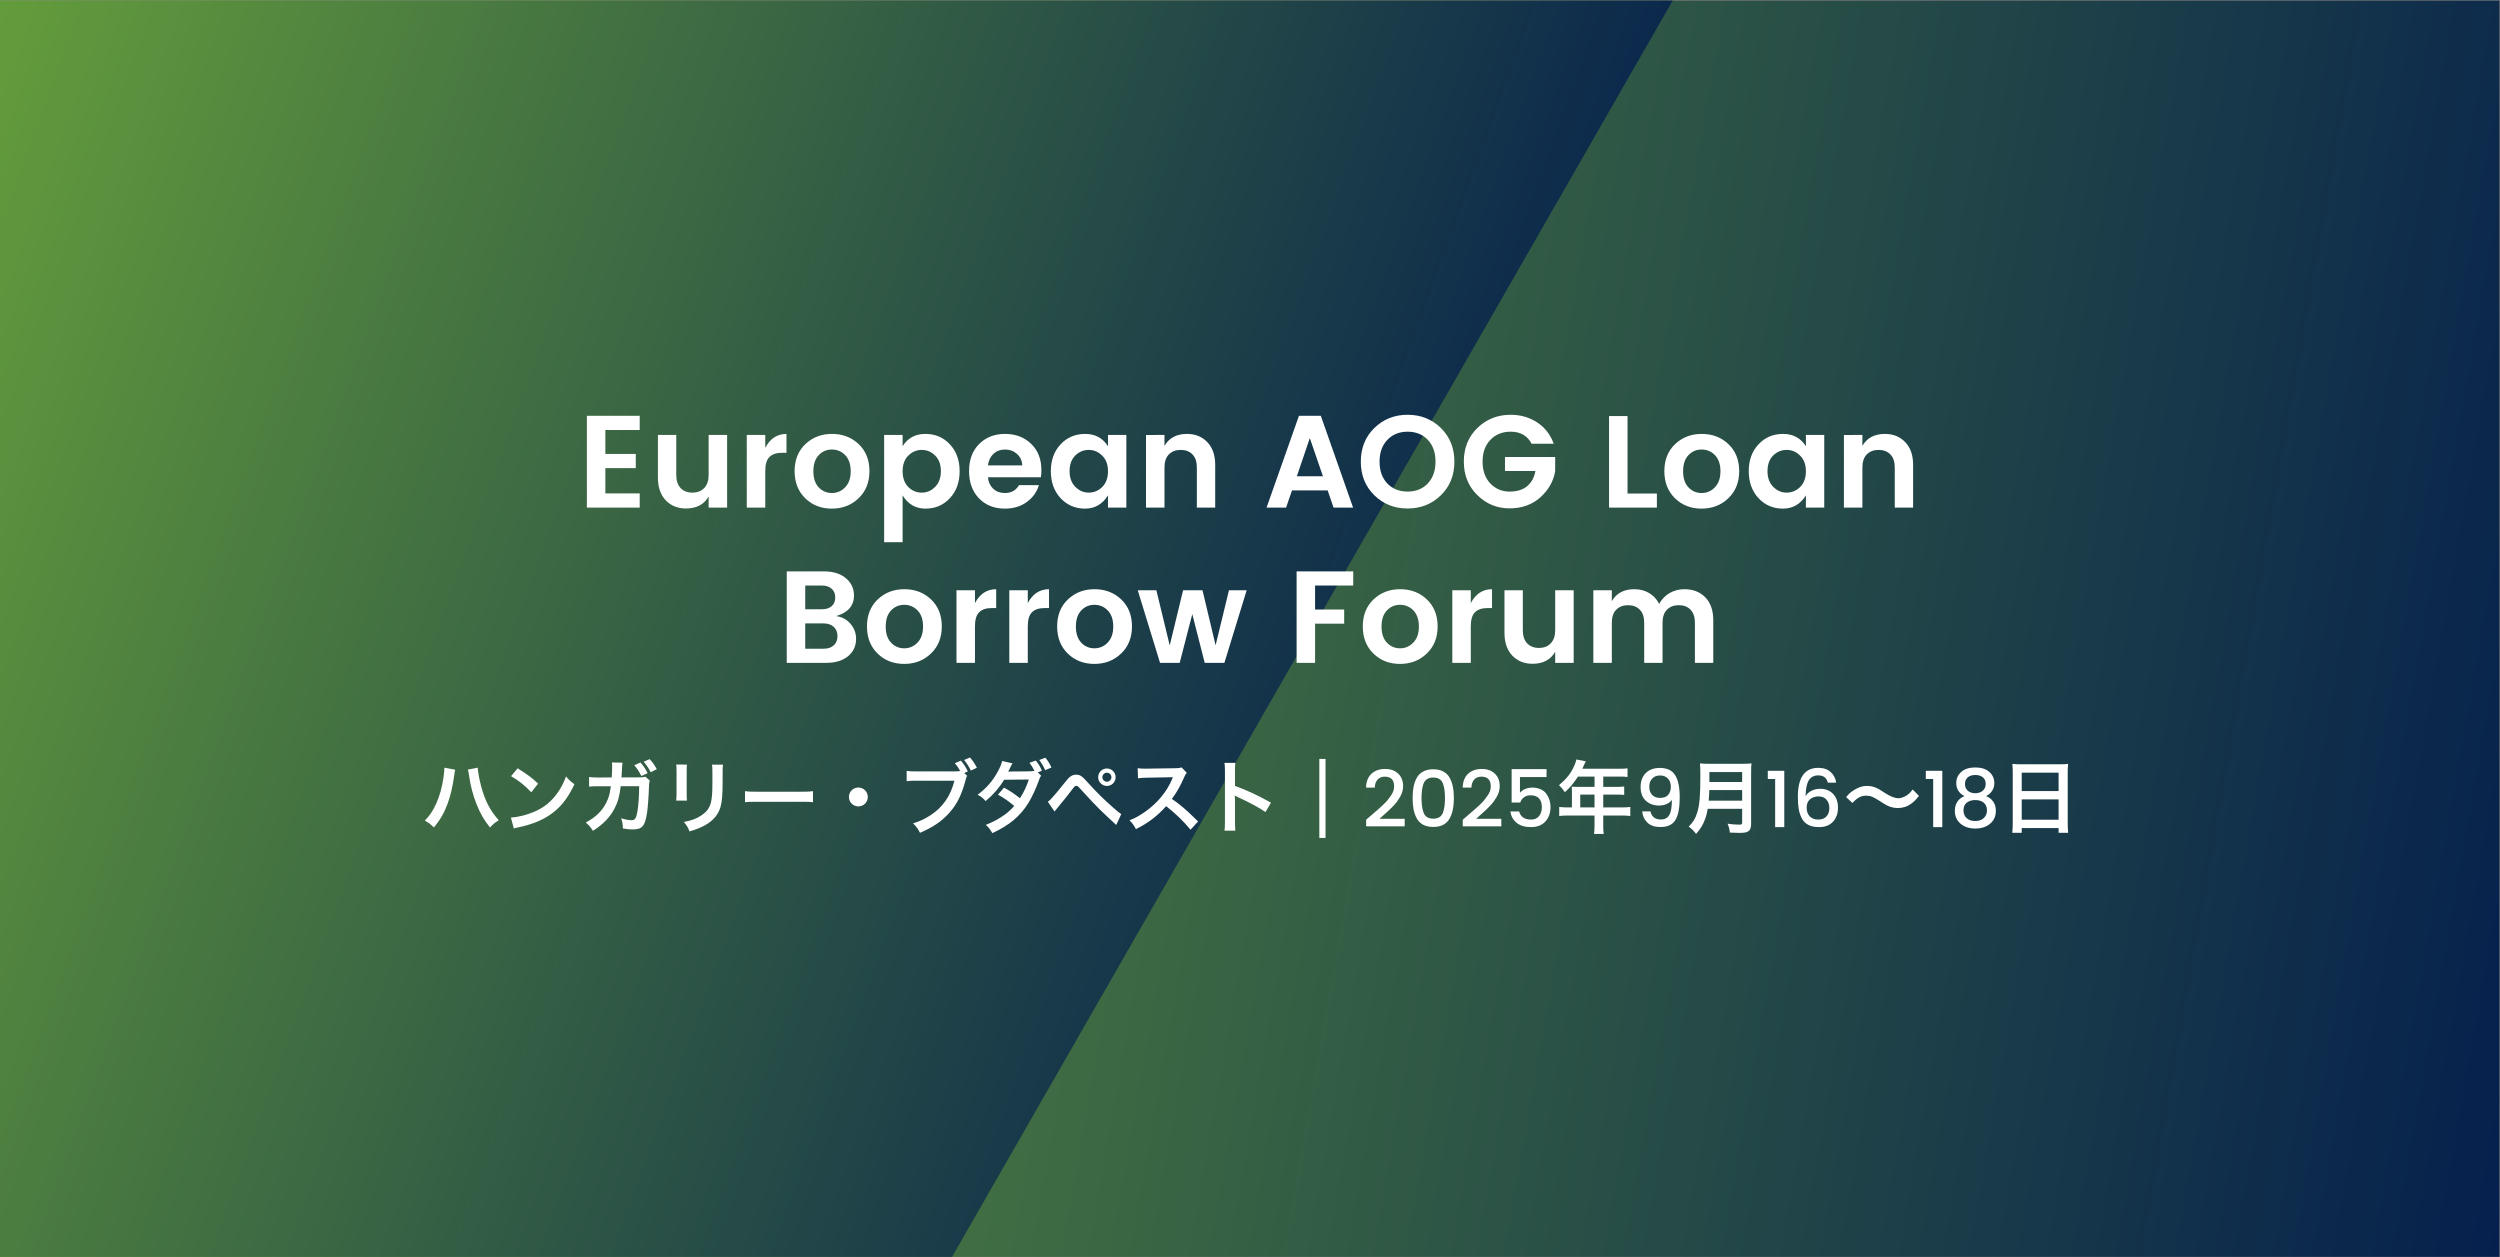 <?xml version="1.0" encoding="UTF-8" standalone="no"?>
<svg
   version="1.1"
   viewBox="0 0 2185 1099"
   id="svg68"
   sodipodi:docname="77-MAR-Event-EALBF-LT_1855321524_JA.svg"
   inkscape:version="1.3 (0e150ed6c4, 2023-07-21)"
   xmlns:inkscape="http://www.inkscape.org/namespaces/inkscape"
   xmlns:sodipodi="http://sodipodi.sourceforge.net/DTD/sodipodi-0.dtd"
   xmlns:xlink="http://www.w3.org/1999/xlink"
   xmlns="http://www.w3.org/2000/svg"
   xmlns:svg="http://www.w3.org/2000/svg">
  <rect x="0" y="0" width="2185" height="1099" fill="#808080" stroke="none"/>
  <sodipodi:namedview
     id="namedview68"
     pagecolor="#ffffff"
     bordercolor="#000000"
     borderopacity="0.25"
     inkscape:showpageshadow="2"
     inkscape:pageopacity="0.0"
     inkscape:pagecheckerboard="0"
     inkscape:deskcolor="#d1d1d1"
     inkscape:zoom="0.31533181"
     inkscape:cx="1090.9144"
     inkscape:cy="550.21408"
     inkscape:window-width="1366"
     inkscape:window-height="697"
     inkscape:window-x="-8"
     inkscape:window-y="-8"
     inkscape:window-maximized="1"
     inkscape:current-layer="svg68" />
  <defs
     id="defs2">
    <style
       id="style1"> .st0 { fill: none; } .st1 { font-family: Poppins-SemiBold, Poppins; font-size: 115px; font-weight: 600; } .st1, .st2 { display: none; } .st1, .st2, .st3 { fill: #fff; } .st4 { fill: url(#Conferences1); } .st2 { font-family: Poppins-Medium, Poppins; font-size: 70px; font-weight: 500; } .st5 { fill: url(#Conferences); } .st6 { clip-path: url(#clippath); } </style>
    <linearGradient
       id="Conferences"
       x1="-61.1"
       y1="-857.9"
       x2="2245.4"
       y2="-1264.6"
       gradientTransform="translate(0 -511.7) scale(1 -1)"
       gradientUnits="userSpaceOnUse">
      <stop
         offset="0"
         stop-color="#6eaa3a"
         id="stop1" />
      <stop
         offset="1"
         stop-color="#05204d"
         id="stop2" />
    </linearGradient>
    <clipPath
       id="clippath">
      <rect
         class="st0"
         x="-.2"
         y=".5"
         width="1866.7"
         height="1098"
         id="rect2" />
    </clipPath>
    <linearGradient
       id="Conferences1"
       data-name="Conferences"
       x1="-248.9"
       y1="203.4"
       x2="1294.4"
       y2="765.1"
       gradientTransform="matrix(1,0,0,1,0,0)"
       xlink:href="#Conferences" />
  </defs>
  <g
     id="Layer_1">
    <g
       id="g4">
      <rect
         class="st5"
         x="-.2"
         y=".5"
         width="2184.7"
         height="1098"
         id="rect3" />
      <g
         class="st6"
         clip-path="url(#clippath)"
         id="g3">
        <polyline
           class="st4"
           points="1765 -527.8 276.8 -527.8 -425.5 688.6 243.3 1846.7 402.5 1847.4"
           id="polyline3" />
      </g>
    </g>
  </g>
  <g
     id="text74-3"
     style="font-weight:bold;font-size:74.682px;line-height:1.05;font-family:Izmir;-inkscape-font-specification:'Izmir Bold';text-align:center;letter-spacing:0px;text-anchor:middle;fill:#ffffff;fill-rule:evenodd;stroke-width:5.092"
     aria-label="ハンガリー・ブダペスト｜2025年9月16～18日">
    <path
       style="font-weight:600;font-family:'Hiragino Kaku Gothic Pro';-inkscape-font-specification:'Hiragino Kaku Gothic Pro Semi-Bold'"
       d="m 388.351,670.959 c 0,0.416 0,0.763 0,0.971 0,1.525 -0.208,3.883 -0.624,6.725 -1.109,8.736 -3.536,17.333 -6.517,23.781 -2.912,6.379 -5.755,10.608 -9.915,14.768 3.467,1.941 4.576,2.773 7.904,5.963 5.616,-6.656 9.152,-12.896 12.272,-21.424 2.357,-6.587 4.091,-14.283 5.477,-23.712 0.485,-3.744 0.624,-4.507 0.901,-5.339 z m 20.592,1.664 c 0.347,1.04 0.555,2.357 0.971,4.992 1.179,8.667 3.605,17.957 6.587,25.237 3.259,8.181 6.864,14.421 11.787,20.384 2.773,-3.051 3.952,-4.021 7.627,-6.379 -7.557,-8.389 -12.133,-17.264 -15.461,-29.952 -1.595,-6.101 -2.704,-12.064 -2.912,-15.947 z m 37.717,5.755 c 6.448,3.605 12.133,8.181 17.68,14.075 l 5.963,-7.557 c -5.339,-5.061 -9.637,-8.251 -17.888,-13.381 z m 2.427,45.76 c 1.595,-0.555 1.803,-0.624 4.576,-1.179 10.747,-2.288 19.344,-5.685 26.416,-10.4 9.499,-6.309 16.085,-14.491 21.979,-27.179 -3.536,-2.496 -4.645,-3.536 -7.349,-6.795 -2.08,5.616 -4.021,9.429 -7.072,13.867 -5.477,7.904 -11.925,13.243 -20.592,16.987 -6.309,2.773 -14.56,4.784 -20.523,5.131 z m 114.955,-45.344 c -1.733,0.555 -2.357,0.624 -5.477,0.624 l -15.392,0.069 c 0.208,-2.219 0.208,-2.773 0.277,-4.368 0.139,-3.605 0.139,-3.605 0.277,-5.061 0,-0.416 0.069,-0.901 0.069,-1.248 0.069,-1.04 0.139,-1.317 0.277,-2.219 l -9.291,-0.208 c 0.208,1.317 0.208,1.872 0.208,2.704 v 1.733 c 0,2.011 -0.139,6.101 -0.347,8.667 l -12.133,0.069 c -3.467,0 -5.339,-0.139 -7.696,-0.485 l 0.069,8.459 c 2.288,-0.277 3.259,-0.347 7.488,-0.347 h 11.509 c -0.069,0.416 -0.208,1.179 -0.347,2.149 -0.624,4.784 -1.664,8.181 -3.536,11.995 -3.675,7.419 -9.36,12.965 -18.027,17.541 2.912,2.565 3.883,3.605 6.24,7.28 8.736,-5.477 14.907,-11.856 18.72,-19.205 3.12,-5.893 4.576,-11.093 5.547,-19.829 h 16.155 c 0,7.904 -0.693,17.403 -1.525,22.187 -1.109,6.032 -2.149,7.557 -5.131,7.557 -2.288,0 -5.061,-0.485 -9.152,-1.664 1.248,3.259 1.456,4.576 1.595,8.875 3.605,0.624 5.963,0.832 8.597,0.832 8.32,0 10.747,-2.843 12.549,-14.837 0.693,-4.576 1.456,-15.323 1.664,-23.157 0.069,-2.357 0.208,-3.328 0.763,-4.576 z m -9.707,-9.984 c 2.496,2.843 4.16,5.408 6.24,9.429 l 5.477,-2.496 c -2.288,-4.299 -3.467,-6.171 -6.309,-9.291 z m 19.691,3.467 c -1.941,-3.605 -3.536,-5.893 -6.24,-8.805 l -5.2,2.288 c 2.357,2.773 4.16,5.408 6.101,9.152 z m 16.987,-4.091 c 0.208,1.803 0.277,2.704 0.277,6.24 v 19.067 c 0,2.496 -0.139,4.645 -0.347,6.24 h 9.499 c -0.277,-1.733 -0.277,-2.635 -0.277,-6.101 v -19.136 c 0,-3.675 0,-4.299 0.277,-6.24 z m 31.269,0.139 c 0.277,1.595 0.347,3.051 0.347,6.587 v 8.667 c 0,5.547 -0.069,8.597 -0.347,11.579 -0.763,9.152 -3.051,13.381 -9.568,17.68 -4.16,2.773 -8.181,4.229 -14.976,5.547 2.912,3.675 3.605,4.853 4.853,8.251 6.379,-1.872 9.845,-3.259 13.52,-5.339 7.211,-4.021 11.648,-9.221 13.659,-16.155 1.248,-4.368 1.733,-10.192 1.803,-21.008 v -9.36 c 0,-3.952 0.069,-4.715 0.347,-6.448 z m 28.843,32.795 c 2.773,-0.347 3.536,-0.347 11.301,-0.347 h 36.816 c 7.765,0 8.528,0 11.301,0.347 v -9.637 c -3.051,0.416 -4.368,0.485 -11.232,0.485 h -36.955 c -6.864,0 -8.181,-0.069 -11.232,-0.485 z m 99.077,-12.827 c -4.576,0 -8.251,3.675 -8.251,8.251 0,4.576 3.675,8.251 8.251,8.251 4.576,0 8.251,-3.675 8.251,-8.251 0,-4.576 -3.675,-8.251 -8.251,-8.251 z m 92.56,-12.688 3.12,-1.387 c -1.941,-4.021 -3.189,-5.963 -6.032,-9.429 l -5.269,2.219 c 1.872,2.219 2.981,3.883 4.645,6.864 -1.387,0.208 -3.189,0.347 -6.101,0.347 h -31.824 c -4.715,0 -6.171,-0.069 -8.875,-0.485 v 9.013 c 2.496,-0.347 4.091,-0.416 8.736,-0.416 h 33.003 c -3.397,13.451 -10.192,23.227 -21.008,30.229 -5.131,3.328 -9.083,5.131 -15.184,7.072 3.259,3.189 4.16,4.507 6.101,8.251 11.579,-4.992 18.997,-10.053 25.792,-17.68 6.656,-7.488 10.747,-15.808 14.213,-29.051 0.347,-1.456 0.555,-1.941 1.179,-3.12 z m 11.024,-4.576 c -1.941,-3.813 -3.397,-5.963 -6.032,-9.013 l -5.131,2.219 c 2.427,2.981 4.021,5.477 5.893,9.221 z m 53.248,4.021 3.605,-1.387 c -1.595,-3.744 -2.773,-5.755 -5.339,-8.944 l -5.547,1.941 c 1.733,2.288 2.704,3.883 4.368,7.003 -1.248,0.277 -2.912,0.416 -4.923,0.485 -16.917,0.139 -16.917,0.139 -18.027,0.277 0.347,-0.693 0.832,-1.456 1.664,-3.328 1.317,-2.704 1.317,-2.704 2.08,-3.952 l -9.013,-2.011 c -0.693,2.912 -1.803,5.477 -4.091,9.637 -4.229,7.904 -9.637,14.005 -17.333,19.829 3.605,2.08 4.645,2.912 6.933,5.547 6.933,-5.824 11.856,-11.509 16.224,-18.651 l 21.563,-0.208 c -2.149,6.448 -4.507,11.371 -7.765,16.363 -5.2,-4.091 -8.112,-6.032 -13.936,-9.291 l -5.269,6.171 c 5.2,2.843 9.36,5.755 14.213,9.845 -3.536,4.021 -6.448,6.517 -11.371,9.707 -4.16,2.704 -7.627,4.507 -13.52,6.864 2.635,2.288 3.536,3.467 5.755,7.211 14.768,-6.795 24.544,-14.976 31.616,-26.555 2.843,-4.645 6.656,-12.688 8.875,-19.067 1.109,-3.12 1.248,-3.397 2.149,-4.576 z m 11.925,-4.229 c -1.456,-3.328 -2.912,-5.616 -5.269,-8.597 l -5.408,2.011 c 2.08,2.773 3.744,5.616 5.2,8.875 z m 2.704,38.411 c 0.971,-1.248 1.317,-1.733 2.357,-2.912 4.853,-5.824 9.499,-11.579 12.411,-15.461 2.843,-3.813 3.12,-4.021 4.229,-4.021 1.179,0 1.179,0 5.616,4.853 12.341,13.52 15.461,16.571 29.328,29.328 l 4.368,-9.499 c -1.664,-1.04 -2.912,-2.08 -6.587,-5.269 -8.181,-7.072 -15.323,-14.144 -22.464,-22.117 -5.269,-5.963 -6.933,-7.072 -10.331,-7.072 -1.664,0 -3.259,0.416 -4.715,1.387 -1.387,0.832 -2.843,2.357 -5.2,5.477 -3.605,4.645 -10.4,12.688 -12.411,14.699 -0.832,0.901 -1.387,1.317 -2.496,2.08 z m 45.76,-37.579 c -4.229,0 -7.627,3.397 -7.627,7.627 0,4.16 3.467,7.627 7.627,7.627 4.229,0 7.627,-3.397 7.627,-7.627 0,-4.229 -3.397,-7.627 -7.627,-7.627 z m 0,3.675 c 2.219,0 3.952,1.733 3.952,3.952 0,2.149 -1.803,3.952 -3.952,3.952 -2.149,0 -3.952,-1.803 -3.952,-3.952 0,-2.149 1.803,-3.952 3.952,-3.952 z m 79.733,42.64 c -8.389,-8.112 -8.389,-8.112 -10.123,-9.637 -4.715,-4.229 -8.459,-7.141 -12.827,-10.053 4.229,-5.685 7.627,-11.717 10.816,-19.136 0.763,-1.733 1.317,-2.704 2.219,-3.744 l -4.576,-4.715 c -1.733,0.624 -2.288,0.693 -6.171,0.763 l -24.405,0.347 c -0.832,0 -1.387,0 -1.664,0 -2.843,0 -4.16,-0.069 -6.101,-0.416 l 0.277,8.875 c 2.357,-0.347 4.229,-0.485 7.557,-0.555 21.84,-0.347 21.84,-0.347 22.949,-0.416 l -0.763,1.803 c -4.507,10.816 -12.827,20.869 -23.296,28.219 -5.2,3.675 -8.528,5.547 -13.867,7.627 2.843,2.981 3.675,4.091 5.616,7.696 10.608,-5.2 18.581,-11.301 26.416,-20.037 7.557,5.755 15.531,13.52 21.285,20.592 z m 32.517,8.043 c -0.208,-2.288 -0.277,-4.091 -0.277,-7.696 v -18.304 c 0,-1.941 -0.069,-2.773 -0.277,-4.715 0.555,0.347 0.763,0.416 2.357,1.179 11.579,5.339 18.789,9.291 24.544,13.243 l 4.853,-8.181 C 1099.78,695.295 1088.895,690.234 1079.396,686.906 v -12.896 c 0,-4.299 0,-5.2 0.277,-7.28 h -9.499 c 0.277,1.872 0.416,3.675 0.416,7.072 v 44.443 c 0,3.675 -0.069,5.547 -0.416,7.765 z"
       id="path73" />
    <path
       style="font-weight:500;font-size:69.333px;font-family:Poppins;-inkscape-font-specification:'Poppins, Medium'"
       d="m 1153.093,732.369 v -69.062 h 5.417 v 69.062 z m 40.911,-10.172 v -5.755 q 1.733,-1.525 5.061,-4.368 3.328,-2.843 5.061,-4.368 1.803,-1.595 4.437,-4.021 2.635,-2.496 4.091,-4.229 1.456,-1.803 2.981,-4.021 2.843,-4.021 2.843,-8.043 0,-8.597 -8.181,-8.597 -4.091,0 -6.379,2.635 -2.219,2.565 -2.357,6.933 h -7.627 q 0.208,-7.904 4.715,-12.064 4.576,-4.229 11.856,-4.229 7.28,0 11.509,4.091 4.299,4.091 4.299,10.816 0,5.061 -2.704,9.637 -1.456,2.357 -2.773,4.229 -1.317,1.803 -3.675,4.16 -2.357,2.357 -3.744,3.675 -1.387,1.317 -4.091,3.675 -2.635,2.357 -3.605,3.259 h 21.979 v 6.587 z m 49.92,-47.909 q 3.605,-1.941 8.736,-1.941 5.131,0 8.736,1.941 3.605,1.872 5.547,5.408 2.011,3.536 2.843,7.904 0.901,4.299 0.901,9.915 0,5.616 -0.901,9.984 -0.832,4.299 -2.843,7.904 -1.941,3.536 -5.547,5.477 -3.605,1.872 -8.736,1.872 -5.131,0 -8.736,-1.872 -3.605,-1.941 -5.616,-5.477 -1.941,-3.605 -2.843,-7.904 -0.832,-4.368 -0.832,-9.984 0,-5.616 0.832,-9.915 0.901,-4.368 2.843,-7.904 2.011,-3.536 5.616,-5.408 z m 8.736,5.269 q -3.328,0 -5.477,1.456 -2.149,1.387 -3.12,4.16 -1.664,4.784 -1.664,12.341 0,7.627 1.664,12.411 1.941,5.616 8.597,5.616 6.656,0 8.597,-5.616 1.664,-4.784 1.664,-12.411 0,-7.557 -1.664,-12.341 -1.941,-5.616 -8.597,-5.616 z m 25.792,42.64 v -5.755 q 1.733,-1.525 5.061,-4.368 3.328,-2.843 5.061,-4.368 1.803,-1.595 4.437,-4.021 2.635,-2.496 4.091,-4.229 1.456,-1.803 2.981,-4.021 2.843,-4.021 2.843,-8.043 0,-8.597 -8.181,-8.597 -4.091,0 -6.379,2.635 -2.219,2.565 -2.357,6.933 h -7.627 q 0.208,-7.904 4.715,-12.064 4.576,-4.229 11.856,-4.229 7.28,0 11.509,4.091 4.299,4.091 4.299,10.816 0,5.061 -2.704,9.637 -1.456,2.357 -2.773,4.229 -1.317,1.803 -3.675,4.16 -2.357,2.357 -3.744,3.675 -1.387,1.317 -4.091,3.675 -2.635,2.357 -3.605,3.259 h 21.979 v 6.587 z m 42.709,-49.989 h 30.507 v 6.933 h -23.227 v 13.797 q 1.456,-1.941 4.299,-3.259 2.912,-1.317 6.725,-1.317 3.883,0 7.141,1.525 3.328,1.525 5.061,4.091 3.467,4.992 3.467,11.232 0,7.904 -4.507,12.827 -4.507,4.853 -12.549,4.853 -7.973,0 -12.549,-3.744 -4.576,-3.744 -5.477,-9.915 h 7.696 q 0.763,3.259 3.397,5.2 2.635,1.872 7.072,1.872 4.437,0 6.864,-2.981 2.496,-2.981 2.496,-7.904 0,-4.992 -2.496,-7.627 -2.496,-2.704 -7.349,-2.704 -3.397,0 -5.755,1.733 -2.288,1.664 -3.328,4.576 h -7.488 z"
       id="path74" />
    <path
       style="font-weight:600;font-family:'Hiragino Kaku Gothic Pro';-inkscape-font-specification:'Hiragino Kaku Gothic Pro Semi-Bold'"
       d="m 1373.854,705.695 h -3.536 c -3.12,0 -5.339,-0.139 -7.557,-0.416 v 7.904 c 2.288,-0.277 4.507,-0.416 7.557,-0.416 h 23.296 v 8.528 c 0,3.675 -0.139,5.547 -0.416,7.557 h 8.459 c -0.347,-2.011 -0.416,-3.883 -0.416,-7.419 v -8.667 h 16.085 c 2.981,0 5.408,0.139 7.557,0.416 v -7.904 c -2.149,0.277 -4.368,0.416 -7.557,0.416 h -16.085 V 694.463 h 11.371 c 2.981,0 4.853,0.069 6.933,0.277 V 687.391 c -2.08,0.277 -3.952,0.347 -7.141,0.347 h -11.163 v -9.013 h 14.144 c 3.12,0 4.923,0.069 7.072,0.347 v -7.557 c -2.08,0.277 -3.813,0.347 -7.072,0.347 h -32.448 c 1.248,-2.704 1.941,-4.16 2.011,-4.368 0.485,-1.04 0.624,-1.248 1.04,-2.08 l -8.251,-1.664 c -0.208,1.387 -0.693,2.843 -1.664,5.061 -2.843,6.795 -6.448,11.371 -13.52,17.403 2.357,2.288 3.12,3.189 5.131,6.171 4.437,-4.021 7.835,-8.043 11.44,-13.659 h 14.491 v 9.013 h -15.115 c -1.872,0 -3.397,-0.069 -4.853,-0.208 0.139,1.456 0.208,2.496 0.208,4.021 z m 7.28,0 V 694.463 h 12.48 v 11.232 z"
       id="path75" />
    <path
       style="font-weight:500;font-size:69.333px;font-family:Poppins;-inkscape-font-specification:'Poppins, Medium'"
       d="m 1441.455,687.599 q 0,4.299 2.427,7.072 2.496,2.704 7.072,2.704 4.576,0 6.933,-2.565 2.427,-2.635 2.427,-7.141 0,-4.576 -2.565,-7.211 -2.496,-2.704 -6.864,-2.704 -4.368,0 -6.933,2.773 -2.496,2.704 -2.496,7.072 z m 10.261,28.635 q 4.923,0 7.211,-3.883 2.288,-3.883 2.288,-13.243 -1.664,2.357 -4.715,3.675 -2.981,1.248 -6.517,1.248 -7.003,0 -11.579,-4.229 -4.507,-4.229 -4.507,-11.856 0,-7.696 4.437,-12.203 4.507,-4.576 12.341,-4.576 9.429,0 13.381,6.309 4.021,6.24 4.021,19.483 0,13.243 -3.675,19.552 -3.675,6.309 -13.173,6.309 -7.419,0 -11.44,-3.883 -4.021,-3.883 -4.507,-9.776 h 7.28 q 1.387,7.072 9.152,7.072 z"
       id="path76" />
    <path
       style="font-weight:600;font-family:'Hiragino Kaku Gothic Pro';-inkscape-font-specification:'Hiragino Kaku Gothic Pro Semi-Bold'"
       d="m 1522.644,706.874 v 11.995 c 0,1.525 -0.485,1.872 -2.565,1.872 -2.843,0 -6.656,-0.277 -10.192,-0.832 1.179,2.843 1.595,4.437 2.011,7.765 3.536,0.208 5.824,0.277 8.043,0.277 4.576,0 6.517,-0.347 8.043,-1.387 1.733,-1.109 2.496,-3.12 2.496,-6.587 v -44.928 c 0,-4.091 0.069,-5.963 0.347,-7.835 -2.357,0.277 -4.229,0.347 -8.043,0.347 h -28.912 c -3.536,0 -5.408,-0.069 -8.112,-0.347 0.277,2.427 0.347,5.477 0.347,10.469 0,18.027 -0.693,26.139 -2.773,32.587 -1.595,5.2 -3.536,8.32 -7.419,12.203 2.704,1.941 4.437,3.675 6.448,6.379 3.952,-4.437 6.309,-8.459 8.181,-13.728 0.832,-2.427 1.387,-4.715 2.011,-8.251 z m -29.259,-7.072 c 0.416,-5.616 0.555,-7.141 0.555,-9.291 h 28.704 v 9.291 z m 0.624,-16.363 v -8.667 h 28.635 v 8.667 z"
       id="path77" />
    <path
       style="font-weight:500;font-size:69.333px;font-family:Poppins;-inkscape-font-specification:'Poppins, Medium'"
       d="m 1551.486,722.89 v -42.016 h -6.448 v -7.211 h 14.421 v 49.227 z m 47.355,-16.571 q 0,-4.645 -2.496,-7.419 -2.427,-2.843 -6.933,-2.843 -4.507,0 -7.488,2.565 -2.912,2.496 -2.912,7.28 0,4.784 2.704,7.627 2.773,2.773 7.419,2.773 4.645,0 7.141,-2.704 2.565,-2.704 2.565,-7.28 z m -9.707,-28.635 q -5.477,0 -8.181,4.229 -2.704,4.16 -2.843,13.867 1.803,-3.051 5.269,-4.715 3.467,-1.664 7.488,-1.664 6.933,0 11.232,4.437 4.299,4.437 4.299,12.064 0,7.557 -4.368,12.272 -4.368,4.715 -12.203,4.715 -10.747,0 -14.768,-7.211 -2.08,-3.605 -2.912,-8.181 -0.832,-4.645 -0.832,-11.024 0,-25.376 17.888,-25.376 6.933,0 10.885,3.744 4.021,3.744 4.715,9.221 h -7.28 q -1.525,-6.379 -8.389,-6.379 z"
       id="path78" />
    <path
       style="font-weight:600;font-family:'Hiragino Kaku Gothic Pro';-inkscape-font-specification:'Hiragino Kaku Gothic Pro Semi-Bold'"
       d="m 1619.017,701.812 c 4.368,-4.715 7.557,-6.379 12.064,-6.379 3.675,0 5.824,0.832 11.925,4.715 5.408,3.536 6.795,4.229 9.499,5.131 1.872,0.624 4.021,0.971 6.101,0.971 4.507,0 8.459,-1.317 11.995,-3.952 2.288,-1.664 3.744,-3.12 6.587,-6.725 l -5.547,-5.547 c -2.427,3.259 -4.229,4.784 -7.211,6.309 -1.664,0.763 -3.675,1.317 -5.131,1.317 -3.328,0 -7.003,-1.456 -12.272,-4.853 -4.507,-2.912 -4.507,-2.912 -6.309,-3.813 -2.981,-1.456 -5.755,-2.08 -8.944,-2.08 -4.021,0 -7.141,0.971 -11.371,3.605 -3.051,1.941 -4.299,3.051 -6.864,6.171 z"
       id="path79" />
    <path
       style="font-weight:500;font-size:69.333px;font-family:Poppins;-inkscape-font-specification:'Poppins, Medium'"
       d="m 1689.598,722.89 v -42.016 h -6.448 v -7.211 h 14.421 v 49.227 z m 47.008,-14.699 q 0,-4.229 -2.773,-6.587 -2.773,-2.357 -7.419,-2.357 -4.576,0 -7.488,2.288 -2.843,2.288 -2.843,6.656 0,4.299 2.773,6.864 2.773,2.496 7.488,2.496 4.784,0 7.488,-2.565 2.773,-2.565 2.773,-6.795 z m -1.109,-23.019 q 0,-3.675 -2.427,-5.755 -2.427,-2.08 -6.656,-2.08 -4.16,0 -6.587,2.08 -2.427,2.08 -2.427,5.824 0,3.675 2.496,5.893 2.565,2.149 6.517,2.149 3.952,0 6.517,-2.219 2.565,-2.219 2.565,-5.893 z m -25.723,-0.763 q 0,-5.824 4.299,-9.707 4.368,-3.952 12.341,-3.952 7.973,0 12.272,3.952 4.368,3.883 4.368,9.707 0,3.883 -2.011,6.864 -1.941,2.912 -5.2,4.507 3.952,1.525 6.24,4.853 2.288,3.328 2.288,7.973 0,7.072 -4.992,11.301 -4.992,4.229 -12.965,4.229 -7.904,0 -12.896,-4.229 -4.992,-4.229 -4.992,-11.301 0,-4.715 2.288,-8.043 2.288,-3.328 6.171,-4.784 -7.211,-3.605 -7.211,-11.371 z"
       id="path80" />
    <path
       style="font-weight:600;font-family:'Hiragino Kaku Gothic Pro';-inkscape-font-specification:'Hiragino Kaku Gothic Pro Semi-Bold'"
       d="m 1759.14,719.492 c 0,3.259 -0.139,6.032 -0.416,8.389 h 8.251 v -4.16 h 32.24 v 4.16 h 8.389 c -0.277,-2.496 -0.416,-4.784 -0.416,-8.389 v -44.789 c 0,-2.427 0.069,-4.437 0.347,-7.072 -2.08,0.277 -4.229,0.347 -7.488,0.347 h -33.557 c -3.189,0 -5.477,-0.069 -7.696,-0.347 0.208,2.288 0.347,4.715 0.347,7.419 z m 7.835,-44.165 h 32.24 v 16.085 h -32.24 z m 0,23.365 h 32.24 v 17.749 h -32.24 z"
       id="path81" />
  </g>
  <g
     id="text74-3-0"
     style="font-weight:bold;font-size:123.385px;line-height:1.1;font-family:Izmir;-inkscape-font-specification:'Izmir Bold';text-align:center;letter-spacing:0px;text-anchor:middle;fill:#ffffff;fill-rule:evenodd;stroke-width:8.413"
     aria-label="European AOG Loan&#10;Borrow Forum">
    <path
       style="font-weight:600;font-size:114.55px;font-family:Poppins;-inkscape-font-specification:'Poppins Semi-Bold'"
       d="m 559.098,363.432 v 12.371 h -30.012 v 20.963 h 26.576 v 12.371 h -26.576 v 22.108 h 30.012 v 12.371 h -46.164 v -80.185 z m 60.253,16.724 h 16.152 v 63.461 h -16.152 v -9.622 q -6.071,10.424 -19.817,10.424 -10.768,0 -17.641,-7.102 -6.873,-7.217 -6.873,-19.932 v -37.229 h 16.037 v 34.938 q 0,7.446 3.78,11.455 3.78,4.009 10.309,4.009 6.529,0 10.309,-4.009 3.895,-4.009 3.895,-11.455 z m 49.486,0 v 11.226 q 6.415,-12.142 18.557,-12.142 v 16.495 h -4.009 q -7.217,0 -10.882,3.666 -3.666,3.551 -3.666,12.371 v 31.845 h -16.152 v -63.461 z m 58.191,50.746 q 6.758,0 11.57,-4.926 4.926,-5.04 4.926,-14.09 0,-9.164 -4.811,-14.09 -4.811,-4.926 -11.684,-4.926 -6.758,0 -11.455,4.926 -4.697,4.926 -4.697,14.09 0,9.164 4.697,14.09 4.697,4.926 11.455,4.926 z m -23.254,4.582 q -9.279,-9.049 -9.279,-23.712 0,-14.662 9.393,-23.597 9.393,-8.935 23.254,-8.935 13.975,0 23.368,8.935 9.393,8.935 9.393,23.597 0,14.662 -9.508,23.712 -9.393,9.049 -23.368,9.049 -13.975,0 -23.254,-9.049 z m 113.519,-9.966 q 5.04,-5.04 5.04,-13.746 0,-8.706 -5.04,-13.631 -4.926,-4.926 -11.684,-4.926 -6.758,0 -11.799,5.04 -4.926,4.926 -4.926,13.631 0,8.706 4.926,13.746 5.04,4.926 11.799,4.926 6.758,0 11.684,-5.04 z m -28.408,-35.511 q 6.758,-10.768 19.817,-10.768 13.059,0 21.535,9.164 8.477,9.049 8.477,23.483 0,14.319 -8.477,23.483 -8.477,9.164 -21.421,9.164 -12.83,0 -19.932,-11.57 v 40.894 h -16.152 v -93.702 h 16.152 z m 89.349,54.526 q -13.861,0 -22.566,-8.935 -8.706,-9.049 -8.706,-23.826 0,-14.777 8.706,-23.597 8.82,-8.935 22.681,-8.935 13.975,0 22.91,8.706 8.935,8.591 8.935,23.025 0,3.322 -0.458,6.186 h -46.278 q 0.573,6.186 4.582,9.966 4.009,3.78 10.195,3.78 8.362,0 12.371,-6.873 h 17.412 q -2.749,9.049 -10.653,14.777 -7.904,5.728 -19.13,5.728 z m 15.235,-37.801 q -0.344,-6.3 -4.697,-10.08 -4.238,-3.78 -10.309,-3.78 -6.071,0 -10.195,3.78 -4.009,3.78 -4.811,10.08 z m 69.876,18.901 q 5.04,-5.04 5.04,-13.746 0,-8.706 -5.04,-13.631 -5.04,-5.04 -11.799,-5.04 -6.758,0 -11.799,4.926 -4.926,4.926 -4.926,13.631 0,8.706 5.04,13.746 5.04,5.04 11.684,5.04 6.758,0 11.799,-4.926 z m -36.427,9.737 q -8.477,-9.279 -8.477,-23.597 0,-14.319 8.477,-23.368 8.477,-9.164 21.535,-9.164 13.059,0 19.932,10.768 v -9.851 h 16.037 v 63.461 h -16.037 v -10.653 q -7.217,11.57 -20.046,11.57 -12.83,0 -21.421,-9.164 z m 90.838,-55.213 v 9.508 q 6.071,-10.424 19.703,-10.424 10.882,0 17.755,7.217 6.873,7.102 6.873,19.817 v 37.343 h -16.037 v -35.052 q 0,-7.446 -3.78,-11.34 -3.78,-4.009 -10.309,-4.009 -6.529,0 -10.424,4.009 -3.78,3.895 -3.78,11.34 v 35.052 h -16.151 v -63.461 z m 147.769,63.461 -5.155,-15.006 h -31.158 l -5.155,15.006 h -17.068 l 28.294,-80.185 h 19.13 l 28.179,80.185 z m -32.074,-27.377 h 22.796 l -11.455,-33.334 z m 114.436,6.3 q 6.758,-7.217 6.758,-19.13 0,-11.913 -6.758,-19.015 -6.758,-7.102 -17.641,-7.102 -10.882,0 -17.755,7.217 -6.758,7.102 -6.758,19.015 0,11.799 6.758,19.015 6.873,7.102 17.755,7.102 10.882,0 17.641,-7.102 z m -17.641,21.879 q -17.297,0 -29.096,-11.57 -11.799,-11.57 -11.799,-29.325 0,-17.87 11.799,-29.439 11.913,-11.57 29.096,-11.57 17.297,0 29.096,11.57 11.799,11.57 11.799,29.439 0,17.755 -11.799,29.325 -11.799,11.57 -29.096,11.57 z m 60.941,-11.684 q -11.799,-11.57 -11.799,-29.325 0,-17.755 11.799,-29.325 11.913,-11.57 29.096,-11.57 13.059,0 23.139,6.644 10.195,6.644 14.548,18.672 h -19.359 q -5.384,-10.539 -18.328,-10.539 -10.882,0 -17.755,7.217 -6.758,7.102 -6.758,19.015 0,11.799 6.758,19.015 6.873,7.102 16.724,7.102 9.966,0 15.579,-4.811 5.728,-4.926 7.102,-13.173 h -26.576 v -12.257 h 43.873 v 12.257 q -2.062,13.059 -12.83,22.91 -10.768,9.737 -27.148,9.737 -16.266,0 -28.065,-11.57 z m 115.123,-69.074 h 16.152 v 67.699 h 25.659 v 12.257 h -41.811 z m 80.872,67.241 q 6.758,0 11.57,-4.926 4.926,-5.04 4.926,-14.09 0,-9.164 -4.811,-14.09 -4.811,-4.926 -11.684,-4.926 -6.758,0 -11.455,4.926 -4.697,4.926 -4.697,14.09 0,9.164 4.697,14.09 4.697,4.926 11.455,4.926 z m -23.254,4.582 q -9.279,-9.049 -9.279,-23.712 0,-14.662 9.393,-23.597 9.393,-8.935 23.254,-8.935 13.975,0 23.368,8.935 9.393,8.935 9.393,23.597 0,14.662 -9.508,23.712 -9.393,9.049 -23.368,9.049 -13.975,0 -23.254,-9.049 z m 109.395,-9.851 q 5.04,-5.04 5.04,-13.746 0,-8.706 -5.04,-13.631 -5.04,-5.04 -11.799,-5.04 -6.758,0 -11.799,4.926 -4.926,4.926 -4.926,13.631 0,8.706 5.04,13.746 5.04,5.04 11.684,5.04 6.758,0 11.799,-4.926 z m -36.427,9.737 q -8.477,-9.279 -8.477,-23.597 0,-14.319 8.477,-23.368 8.477,-9.164 21.535,-9.164 13.059,0 19.932,10.768 v -9.851 h 16.037 v 63.461 h -16.037 v -10.653 q -7.217,11.57 -20.046,11.57 -12.83,0 -21.421,-9.164 z m 90.838,-55.213 v 9.508 q 6.071,-10.424 19.703,-10.424 10.882,0 17.755,7.217 6.873,7.102 6.873,19.817 v 37.343 h -16.037 v -35.052 q 0,-7.446 -3.78,-11.34 -3.78,-4.009 -10.309,-4.009 -6.529,0 -10.424,4.009 -3.78,3.895 -3.78,11.34 v 35.052 h -16.152 v -63.461 z"
       id="path82" />
    <path
       style="font-weight:600;font-size:114.55px;font-family:Poppins;-inkscape-font-specification:'Poppins Semi-Bold'"
       d="m 687.623,499.384 h 32.418 q 12.257,0 19.244,5.957 7.102,5.957 7.102,15.121 0,13.402 -15.579,17.984 7.904,1.145 12.601,6.873 4.811,5.613 4.811,13.059 0,9.393 -7.102,15.235 -7.102,5.728 -19.244,5.728 h -34.25 z m 16.152,12.371 v 20.734 h 14.548 q 5.384,0 8.477,-2.635 3.207,-2.749 3.207,-7.675 0,-4.926 -3.207,-7.675 -3.093,-2.749 -8.477,-2.749 z m 0,55.213 h 16.266 q 5.384,0 8.591,-2.864 3.322,-2.978 3.322,-8.133 0,-5.155 -3.322,-8.133 -3.322,-2.978 -8.706,-2.978 h -16.152 z m 86.485,-0.344 q 6.758,0 11.57,-4.926 4.926,-5.04 4.926,-14.09 0,-9.164 -4.811,-14.09 -4.811,-4.926 -11.684,-4.926 -6.758,0 -11.455,4.926 -4.697,4.926 -4.697,14.09 0,9.164 4.697,14.09 4.697,4.926 11.455,4.926 z m -23.254,4.582 q -9.279,-9.049 -9.279,-23.712 0,-14.662 9.393,-23.597 9.393,-8.935 23.254,-8.935 13.975,0 23.368,8.935 9.393,8.935 9.393,23.597 0,14.662 -9.508,23.712 -9.393,9.049 -23.368,9.049 -13.975,0 -23.254,-9.049 z m 85.111,-55.328 v 11.226 q 6.415,-12.142 18.557,-12.142 v 16.495 h -4.009 q -7.217,0 -10.882,3.666 -3.666,3.551 -3.666,12.371 v 31.845 h -16.152 v -63.461 z m 46.164,0 v 11.226 q 6.415,-12.142 18.557,-12.142 v 16.495 h -4.009 q -7.217,0 -10.882,3.666 -3.666,3.551 -3.666,12.371 v 31.845 h -16.152 v -63.461 z m 58.191,50.746 q 6.758,0 11.57,-4.926 4.926,-5.04 4.926,-14.09 0,-9.164 -4.811,-14.09 -4.811,-4.926 -11.684,-4.926 -6.758,0 -11.455,4.926 -4.697,4.926 -4.697,14.09 0,9.164 4.697,14.09 4.697,4.926 11.455,4.926 z m -23.254,4.582 q -9.279,-9.049 -9.279,-23.712 0,-14.662 9.393,-23.597 9.393,-8.935 23.254,-8.935 13.975,0 23.368,8.935 9.393,8.935 9.393,23.597 0,14.662 -9.508,23.712 -9.393,9.049 -23.368,9.049 -13.975,0 -23.254,-9.049 z m 140.897,-55.328 h 15.464 l -19.474,63.461 h -17.183 l -10.882,-42.613 -10.997,42.613 h -17.183 l -19.473,-63.461 h 16.266 l 11.684,48.226 11.684,-48.226 h 16.953 l 11.455,48.111 z m 59.108,63.461 v -79.956 h 49.486 v 12.371 h -33.334 v 20.963 h 25.43 v 12.371 h -25.43 v 34.25 z m 90.38,-12.715 q 6.758,0 11.57,-4.926 4.926,-5.04 4.926,-14.09 0,-9.164 -4.811,-14.09 -4.811,-4.926 -11.684,-4.926 -6.758,0 -11.455,4.926 -4.697,4.926 -4.697,14.09 0,9.164 4.697,14.09 4.697,4.926 11.455,4.926 z m -23.254,4.582 q -9.278,-9.049 -9.278,-23.712 0,-14.662 9.393,-23.597 9.393,-8.935 23.254,-8.935 13.975,0 23.368,8.935 9.393,8.935 9.393,23.597 0,14.662 -9.508,23.712 -9.393,9.049 -23.368,9.049 -13.975,0 -23.254,-9.049 z m 85.111,-55.328 v 11.226 q 6.415,-12.142 18.557,-12.142 v 16.495 h -4.009 q -7.217,0 -10.882,3.666 -3.666,3.551 -3.666,12.371 v 31.845 h -16.151 v -63.461 z m 73.77,0 h 16.152 v 63.461 h -16.152 v -9.622 q -6.071,10.424 -19.817,10.424 -10.768,0 -17.641,-7.102 -6.873,-7.217 -6.873,-19.932 v -37.229 h 16.037 v 34.938 q 0,7.446 3.78,11.455 3.78,4.009 10.309,4.009 6.529,0 10.309,-4.009 3.895,-4.009 3.895,-11.455 z m 49.486,0 v 9.508 q 6.071,-10.424 19.703,-10.424 7.217,0 12.83,3.322 5.728,3.322 8.82,9.508 3.322,-5.957 9.049,-9.393 5.842,-3.437 13.059,-3.437 11.341,0 18.213,7.102 6.987,7.102 6.987,19.932 v 37.343 h -16.037 v -35.052 q 0,-7.446 -3.78,-11.34 -3.78,-4.009 -10.309,-4.009 -6.529,0 -10.424,4.009 -3.78,3.895 -3.78,11.34 v 35.052 h -16.037 v -35.052 q 0,-7.446 -3.78,-11.34 -3.78,-4.009 -10.309,-4.009 -6.529,0 -10.424,4.009 -3.78,3.895 -3.78,11.34 v 35.052 h -16.151 v -63.461 z"
       id="path83" />
  </g>
</svg>
